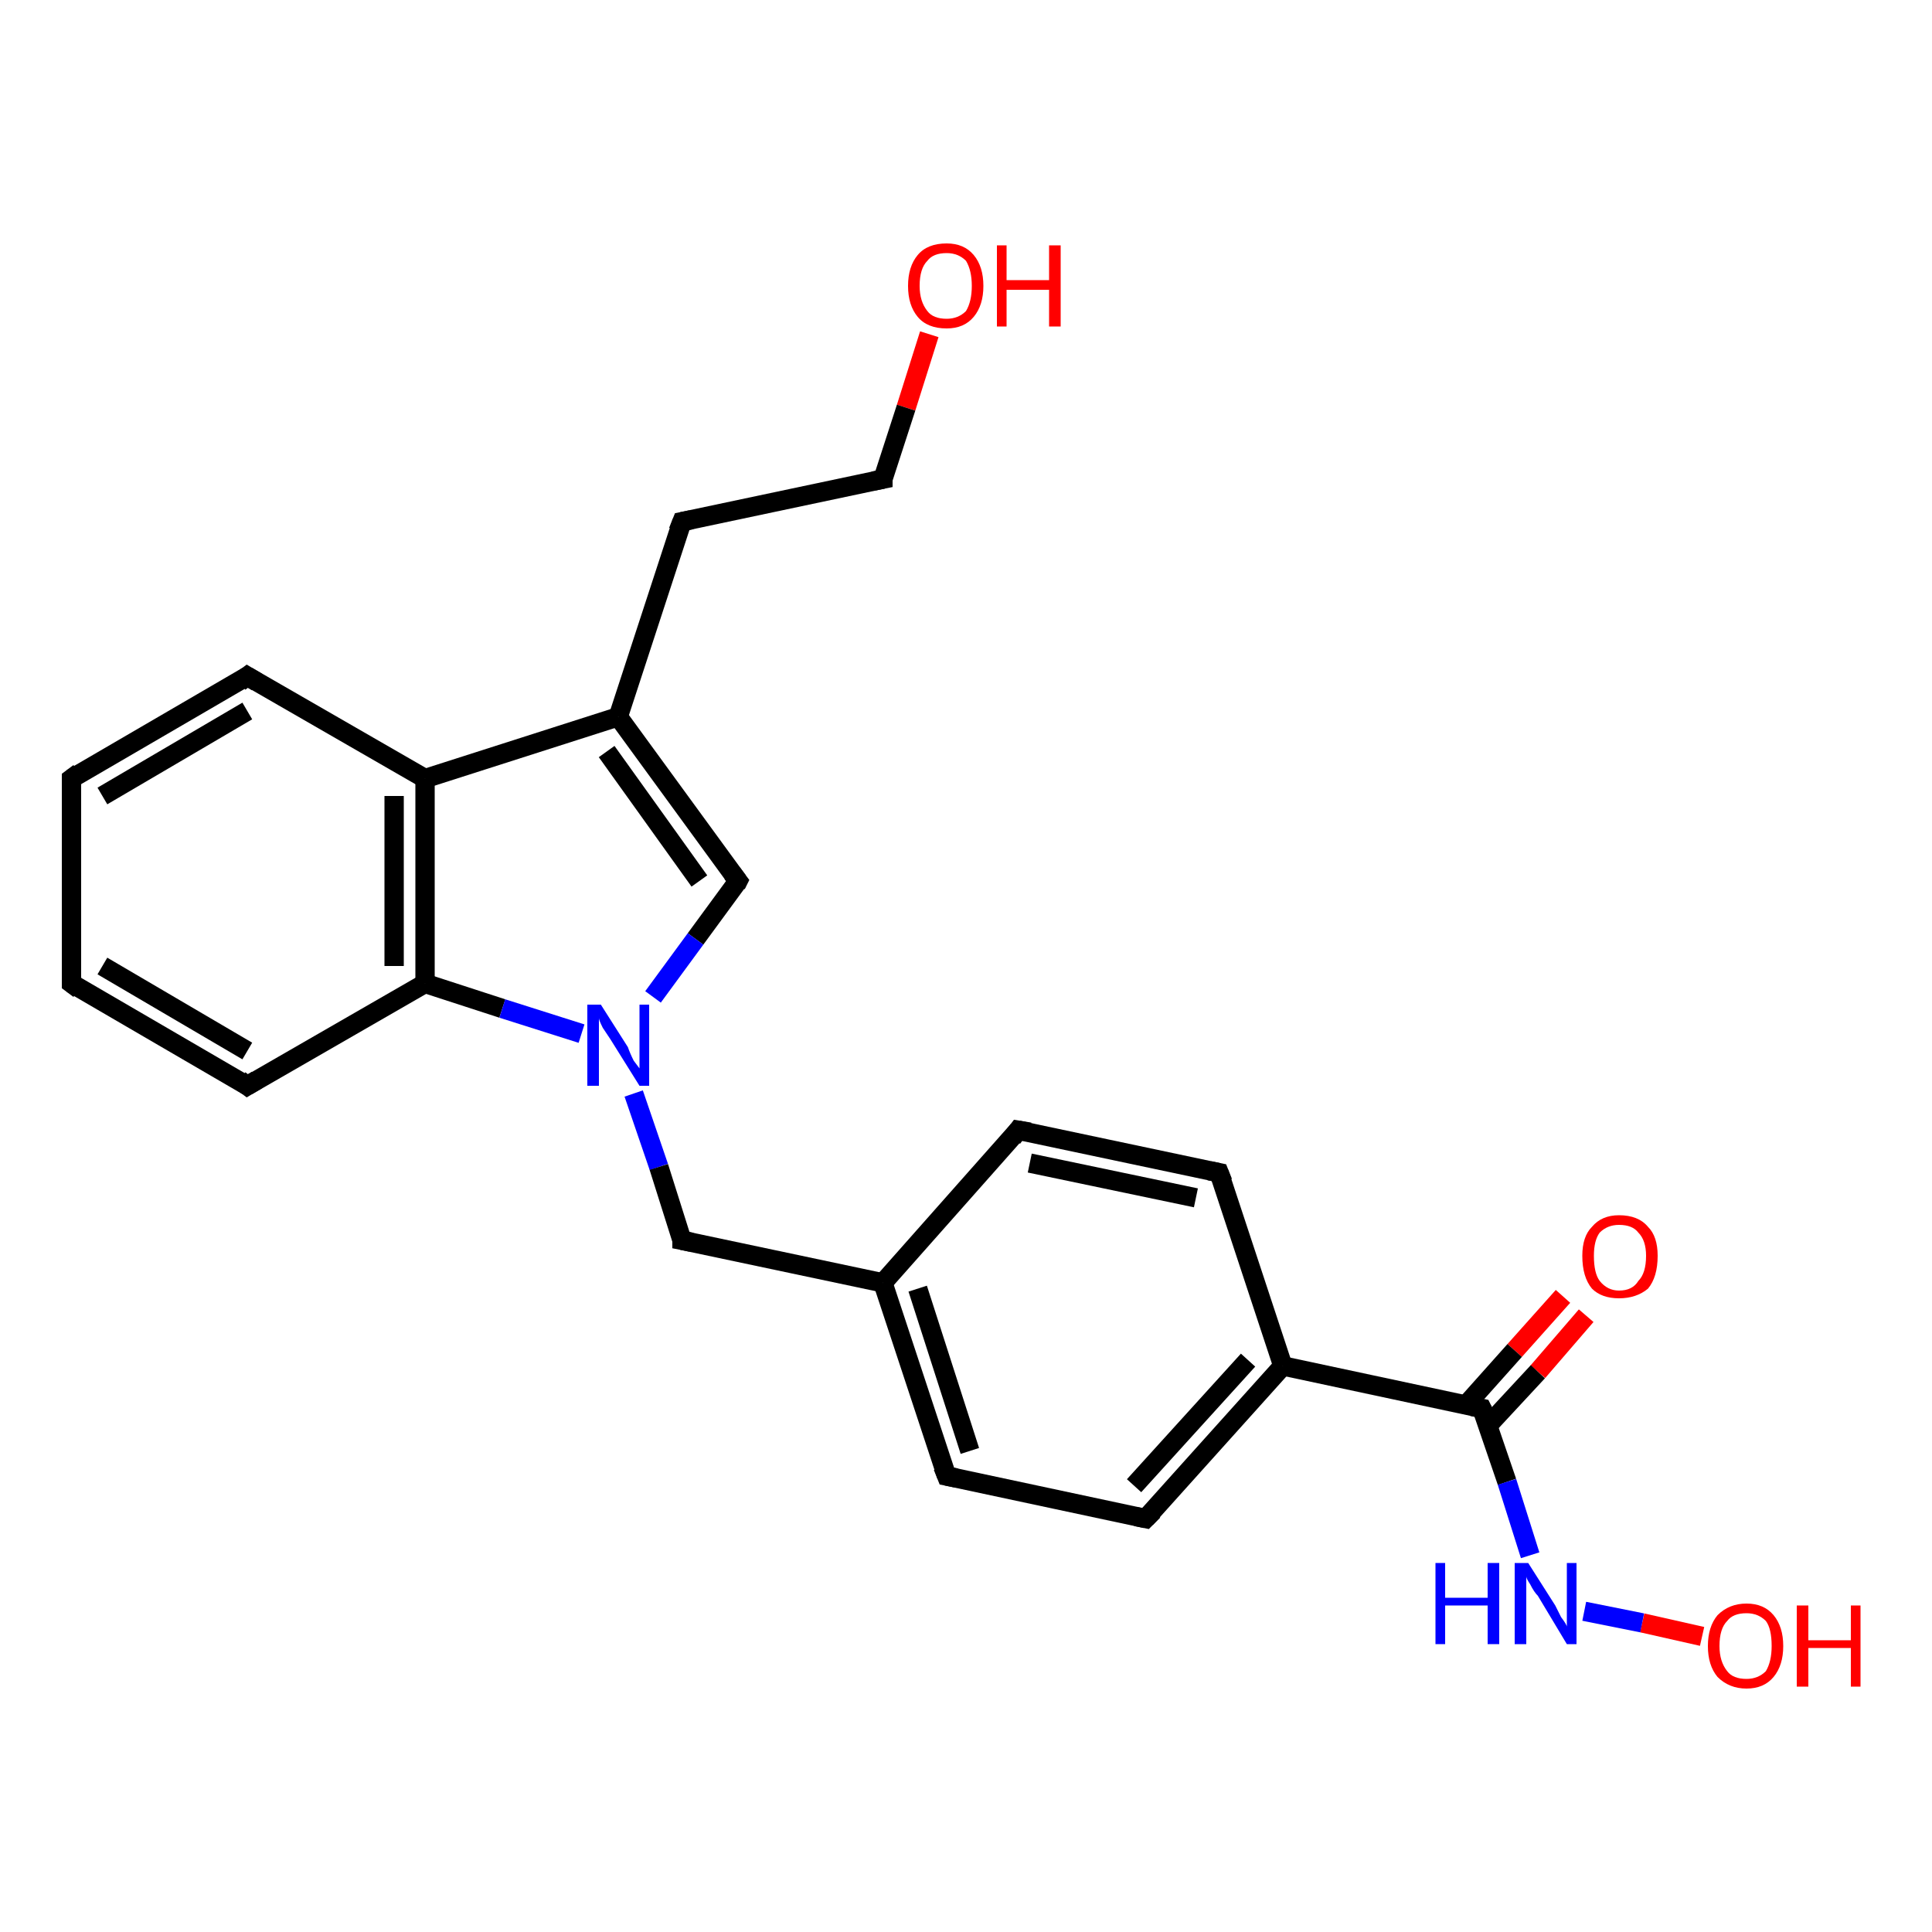 <?xml version='1.0' encoding='iso-8859-1'?>
<svg version='1.1' baseProfile='full'
              xmlns='http://www.w3.org/2000/svg'
                      xmlns:rdkit='http://www.rdkit.org/xml'
                      xmlns:xlink='http://www.w3.org/1999/xlink'
                  xml:space='preserve'
width='100px' height='100px' viewBox='0 0 100 100'>
<!-- END OF HEADER -->
<rect style='opacity:1.0;fill:#FFFFFF;stroke:none' width='100.0' height='100.0' x='0.0' y='0.0'> </rect>
<path class='bond-0 atom-20 atom-5' d='M 48.1,17.3 L 46.9,21.1' style='fill:none;fill-rule:evenodd;stroke:#FF0000;stroke-width:1.0px;stroke-linecap:butt;stroke-linejoin:miter;stroke-opacity:1' />
<path class='bond-0 atom-20 atom-5' d='M 46.9,21.1 L 45.7,24.8' style='fill:none;fill-rule:evenodd;stroke:#000000;stroke-width:1.0px;stroke-linecap:butt;stroke-linejoin:miter;stroke-opacity:1' />
<path class='bond-1 atom-5 atom-6' d='M 45.7,24.8 L 35.3,27.0' style='fill:none;fill-rule:evenodd;stroke:#000000;stroke-width:1.0px;stroke-linecap:butt;stroke-linejoin:miter;stroke-opacity:1' />
<path class='bond-2 atom-2 atom-3' d='M 12.8,35.0 L 3.7,40.3' style='fill:none;fill-rule:evenodd;stroke:#000000;stroke-width:1.0px;stroke-linecap:butt;stroke-linejoin:miter;stroke-opacity:1' />
<path class='bond-2 atom-2 atom-3' d='M 12.8,36.8 L 5.3,41.2' style='fill:none;fill-rule:evenodd;stroke:#000000;stroke-width:1.0px;stroke-linecap:butt;stroke-linejoin:miter;stroke-opacity:1' />
<path class='bond-3 atom-2 atom-16' d='M 12.8,35.0 L 22.0,40.3' style='fill:none;fill-rule:evenodd;stroke:#000000;stroke-width:1.0px;stroke-linecap:butt;stroke-linejoin:miter;stroke-opacity:1' />
<path class='bond-4 atom-3 atom-4' d='M 3.7,40.3 L 3.7,50.9' style='fill:none;fill-rule:evenodd;stroke:#000000;stroke-width:1.0px;stroke-linecap:butt;stroke-linejoin:miter;stroke-opacity:1' />
<path class='bond-5 atom-6 atom-7' d='M 35.3,27.0 L 32.0,37.1' style='fill:none;fill-rule:evenodd;stroke:#000000;stroke-width:1.0px;stroke-linecap:butt;stroke-linejoin:miter;stroke-opacity:1' />
<path class='bond-6 atom-16 atom-7' d='M 22.0,40.3 L 32.0,37.1' style='fill:none;fill-rule:evenodd;stroke:#000000;stroke-width:1.0px;stroke-linecap:butt;stroke-linejoin:miter;stroke-opacity:1' />
<path class='bond-7 atom-16 atom-15' d='M 22.0,40.3 L 22.0,50.9' style='fill:none;fill-rule:evenodd;stroke:#000000;stroke-width:1.0px;stroke-linecap:butt;stroke-linejoin:miter;stroke-opacity:1' />
<path class='bond-7 atom-16 atom-15' d='M 20.4,41.2 L 20.4,50.0' style='fill:none;fill-rule:evenodd;stroke:#000000;stroke-width:1.0px;stroke-linecap:butt;stroke-linejoin:miter;stroke-opacity:1' />
<path class='bond-8 atom-7 atom-8' d='M 32.0,37.1 L 38.2,45.6' style='fill:none;fill-rule:evenodd;stroke:#000000;stroke-width:1.0px;stroke-linecap:butt;stroke-linejoin:miter;stroke-opacity:1' />
<path class='bond-8 atom-7 atom-8' d='M 31.4,38.9 L 36.2,45.6' style='fill:none;fill-rule:evenodd;stroke:#000000;stroke-width:1.0px;stroke-linecap:butt;stroke-linejoin:miter;stroke-opacity:1' />
<path class='bond-9 atom-4 atom-17' d='M 3.7,50.9 L 12.8,56.2' style='fill:none;fill-rule:evenodd;stroke:#000000;stroke-width:1.0px;stroke-linecap:butt;stroke-linejoin:miter;stroke-opacity:1' />
<path class='bond-9 atom-4 atom-17' d='M 5.3,50.0 L 12.8,54.4' style='fill:none;fill-rule:evenodd;stroke:#000000;stroke-width:1.0px;stroke-linecap:butt;stroke-linejoin:miter;stroke-opacity:1' />
<path class='bond-10 atom-21 atom-14' d='M 82.1,68.1 L 79.6,71.0' style='fill:none;fill-rule:evenodd;stroke:#FF0000;stroke-width:1.0px;stroke-linecap:butt;stroke-linejoin:miter;stroke-opacity:1' />
<path class='bond-10 atom-21 atom-14' d='M 79.6,71.0 L 77.0,73.8' style='fill:none;fill-rule:evenodd;stroke:#000000;stroke-width:1.0px;stroke-linecap:butt;stroke-linejoin:miter;stroke-opacity:1' />
<path class='bond-10 atom-21 atom-14' d='M 80.9,67.1 L 78.4,69.9' style='fill:none;fill-rule:evenodd;stroke:#FF0000;stroke-width:1.0px;stroke-linecap:butt;stroke-linejoin:miter;stroke-opacity:1' />
<path class='bond-10 atom-21 atom-14' d='M 78.4,69.9 L 75.9,72.7' style='fill:none;fill-rule:evenodd;stroke:#000000;stroke-width:1.0px;stroke-linecap:butt;stroke-linejoin:miter;stroke-opacity:1' />
<path class='bond-11 atom-0 atom-11' d='M 63.1,60.7 L 52.7,58.5' style='fill:none;fill-rule:evenodd;stroke:#000000;stroke-width:1.0px;stroke-linecap:butt;stroke-linejoin:miter;stroke-opacity:1' />
<path class='bond-11 atom-0 atom-11' d='M 61.9,62.0 L 53.3,60.2' style='fill:none;fill-rule:evenodd;stroke:#000000;stroke-width:1.0px;stroke-linecap:butt;stroke-linejoin:miter;stroke-opacity:1' />
<path class='bond-12 atom-0 atom-12' d='M 63.1,60.7 L 66.4,70.7' style='fill:none;fill-rule:evenodd;stroke:#000000;stroke-width:1.0px;stroke-linecap:butt;stroke-linejoin:miter;stroke-opacity:1' />
<path class='bond-13 atom-15 atom-17' d='M 22.0,50.9 L 12.8,56.2' style='fill:none;fill-rule:evenodd;stroke:#000000;stroke-width:1.0px;stroke-linecap:butt;stroke-linejoin:miter;stroke-opacity:1' />
<path class='bond-14 atom-15 atom-18' d='M 22.0,50.9 L 26.0,52.2' style='fill:none;fill-rule:evenodd;stroke:#000000;stroke-width:1.0px;stroke-linecap:butt;stroke-linejoin:miter;stroke-opacity:1' />
<path class='bond-14 atom-15 atom-18' d='M 26.0,52.2 L 30.1,53.5' style='fill:none;fill-rule:evenodd;stroke:#0000FF;stroke-width:1.0px;stroke-linecap:butt;stroke-linejoin:miter;stroke-opacity:1' />
<path class='bond-15 atom-11 atom-10' d='M 52.7,58.5 L 45.7,66.4' style='fill:none;fill-rule:evenodd;stroke:#000000;stroke-width:1.0px;stroke-linecap:butt;stroke-linejoin:miter;stroke-opacity:1' />
<path class='bond-16 atom-8 atom-18' d='M 38.2,45.6 L 36.0,48.6' style='fill:none;fill-rule:evenodd;stroke:#000000;stroke-width:1.0px;stroke-linecap:butt;stroke-linejoin:miter;stroke-opacity:1' />
<path class='bond-16 atom-8 atom-18' d='M 36.0,48.6 L 33.8,51.6' style='fill:none;fill-rule:evenodd;stroke:#0000FF;stroke-width:1.0px;stroke-linecap:butt;stroke-linejoin:miter;stroke-opacity:1' />
<path class='bond-17 atom-14 atom-12' d='M 76.7,72.9 L 66.4,70.7' style='fill:none;fill-rule:evenodd;stroke:#000000;stroke-width:1.0px;stroke-linecap:butt;stroke-linejoin:miter;stroke-opacity:1' />
<path class='bond-18 atom-14 atom-19' d='M 76.7,72.9 L 78.0,76.7' style='fill:none;fill-rule:evenodd;stroke:#000000;stroke-width:1.0px;stroke-linecap:butt;stroke-linejoin:miter;stroke-opacity:1' />
<path class='bond-18 atom-14 atom-19' d='M 78.0,76.7 L 79.2,80.5' style='fill:none;fill-rule:evenodd;stroke:#0000FF;stroke-width:1.0px;stroke-linecap:butt;stroke-linejoin:miter;stroke-opacity:1' />
<path class='bond-19 atom-12 atom-13' d='M 66.4,70.7 L 59.3,78.6' style='fill:none;fill-rule:evenodd;stroke:#000000;stroke-width:1.0px;stroke-linecap:butt;stroke-linejoin:miter;stroke-opacity:1' />
<path class='bond-19 atom-12 atom-13' d='M 64.6,70.4 L 58.7,76.9' style='fill:none;fill-rule:evenodd;stroke:#000000;stroke-width:1.0px;stroke-linecap:butt;stroke-linejoin:miter;stroke-opacity:1' />
<path class='bond-20 atom-18 atom-9' d='M 32.8,56.6 L 34.1,60.4' style='fill:none;fill-rule:evenodd;stroke:#0000FF;stroke-width:1.0px;stroke-linecap:butt;stroke-linejoin:miter;stroke-opacity:1' />
<path class='bond-20 atom-18 atom-9' d='M 34.1,60.4 L 35.3,64.2' style='fill:none;fill-rule:evenodd;stroke:#000000;stroke-width:1.0px;stroke-linecap:butt;stroke-linejoin:miter;stroke-opacity:1' />
<path class='bond-21 atom-22 atom-19' d='M 88.1,84.7 L 85.0,84.0' style='fill:none;fill-rule:evenodd;stroke:#FF0000;stroke-width:1.0px;stroke-linecap:butt;stroke-linejoin:miter;stroke-opacity:1' />
<path class='bond-21 atom-22 atom-19' d='M 85.0,84.0 L 82.0,83.4' style='fill:none;fill-rule:evenodd;stroke:#0000FF;stroke-width:1.0px;stroke-linecap:butt;stroke-linejoin:miter;stroke-opacity:1' />
<path class='bond-22 atom-10 atom-9' d='M 45.7,66.4 L 35.3,64.2' style='fill:none;fill-rule:evenodd;stroke:#000000;stroke-width:1.0px;stroke-linecap:butt;stroke-linejoin:miter;stroke-opacity:1' />
<path class='bond-23 atom-10 atom-1' d='M 45.7,66.4 L 49.0,76.4' style='fill:none;fill-rule:evenodd;stroke:#000000;stroke-width:1.0px;stroke-linecap:butt;stroke-linejoin:miter;stroke-opacity:1' />
<path class='bond-23 atom-10 atom-1' d='M 47.5,66.7 L 50.2,75.1' style='fill:none;fill-rule:evenodd;stroke:#000000;stroke-width:1.0px;stroke-linecap:butt;stroke-linejoin:miter;stroke-opacity:1' />
<path class='bond-24 atom-13 atom-1' d='M 59.3,78.6 L 49.0,76.4' style='fill:none;fill-rule:evenodd;stroke:#000000;stroke-width:1.0px;stroke-linecap:butt;stroke-linejoin:miter;stroke-opacity:1' />
<path d='M 62.6,60.6 L 63.1,60.7 L 63.3,61.2' style='fill:none;stroke:#000000;stroke-width:1.0px;stroke-linecap:butt;stroke-linejoin:miter;stroke-opacity:1;' />
<path d='M 48.8,75.9 L 49.0,76.4 L 49.5,76.5' style='fill:none;stroke:#000000;stroke-width:1.0px;stroke-linecap:butt;stroke-linejoin:miter;stroke-opacity:1;' />
<path d='M 12.4,35.3 L 12.8,35.0 L 13.3,35.3' style='fill:none;stroke:#000000;stroke-width:1.0px;stroke-linecap:butt;stroke-linejoin:miter;stroke-opacity:1;' />
<path d='M 4.1,40.0 L 3.7,40.3 L 3.7,40.8' style='fill:none;stroke:#000000;stroke-width:1.0px;stroke-linecap:butt;stroke-linejoin:miter;stroke-opacity:1;' />
<path d='M 3.7,50.4 L 3.7,50.9 L 4.1,51.2' style='fill:none;stroke:#000000;stroke-width:1.0px;stroke-linecap:butt;stroke-linejoin:miter;stroke-opacity:1;' />
<path d='M 45.7,24.6 L 45.7,24.8 L 45.2,24.9' style='fill:none;stroke:#000000;stroke-width:1.0px;stroke-linecap:butt;stroke-linejoin:miter;stroke-opacity:1;' />
<path d='M 35.8,26.9 L 35.3,27.0 L 35.1,27.5' style='fill:none;stroke:#000000;stroke-width:1.0px;stroke-linecap:butt;stroke-linejoin:miter;stroke-opacity:1;' />
<path d='M 37.9,45.2 L 38.2,45.6 L 38.1,45.8' style='fill:none;stroke:#000000;stroke-width:1.0px;stroke-linecap:butt;stroke-linejoin:miter;stroke-opacity:1;' />
<path d='M 35.3,64.0 L 35.3,64.2 L 35.8,64.3' style='fill:none;stroke:#000000;stroke-width:1.0px;stroke-linecap:butt;stroke-linejoin:miter;stroke-opacity:1;' />
<path d='M 53.3,58.6 L 52.7,58.5 L 52.4,58.9' style='fill:none;stroke:#000000;stroke-width:1.0px;stroke-linecap:butt;stroke-linejoin:miter;stroke-opacity:1;' />
<path d='M 59.7,78.2 L 59.3,78.6 L 58.8,78.5' style='fill:none;stroke:#000000;stroke-width:1.0px;stroke-linecap:butt;stroke-linejoin:miter;stroke-opacity:1;' />
<path d='M 76.2,72.8 L 76.7,72.9 L 76.8,73.1' style='fill:none;stroke:#000000;stroke-width:1.0px;stroke-linecap:butt;stroke-linejoin:miter;stroke-opacity:1;' />
<path d='M 12.4,55.9 L 12.8,56.2 L 13.3,55.9' style='fill:none;stroke:#000000;stroke-width:1.0px;stroke-linecap:butt;stroke-linejoin:miter;stroke-opacity:1;' />
<path class='atom-18' d='M 31.1 52.0
L 32.5 54.2
Q 32.6 54.5, 32.8 54.9
Q 33.1 55.3, 33.1 55.3
L 33.1 52.0
L 33.6 52.0
L 33.6 56.2
L 33.1 56.2
L 31.6 53.8
Q 31.4 53.5, 31.2 53.2
Q 31.0 52.8, 31.0 52.7
L 31.0 56.2
L 30.4 56.2
L 30.4 52.0
L 31.1 52.0
' fill='#0000FF'/>
<path class='atom-19' d='M 74.3 80.9
L 74.8 80.9
L 74.8 82.7
L 77.0 82.7
L 77.0 80.9
L 77.6 80.9
L 77.6 85.1
L 77.0 85.1
L 77.0 83.1
L 74.8 83.1
L 74.8 85.1
L 74.3 85.1
L 74.3 80.9
' fill='#0000FF'/>
<path class='atom-19' d='M 79.1 80.9
L 80.5 83.1
Q 80.6 83.3, 80.8 83.7
Q 81.1 84.1, 81.1 84.2
L 81.1 80.9
L 81.6 80.9
L 81.6 85.1
L 81.1 85.1
L 79.6 82.6
Q 79.4 82.4, 79.2 82.0
Q 79.0 81.7, 79.0 81.6
L 79.0 85.1
L 78.4 85.1
L 78.4 80.9
L 79.1 80.9
' fill='#0000FF'/>
<path class='atom-20' d='M 47.0 14.8
Q 47.0 13.8, 47.5 13.2
Q 48.0 12.6, 49.0 12.6
Q 49.9 12.6, 50.4 13.2
Q 50.9 13.8, 50.9 14.8
Q 50.9 15.8, 50.4 16.4
Q 49.9 17.0, 49.0 17.0
Q 48.0 17.0, 47.5 16.4
Q 47.0 15.8, 47.0 14.8
M 49.0 16.5
Q 49.6 16.5, 50.0 16.1
Q 50.3 15.6, 50.3 14.8
Q 50.3 14.0, 50.0 13.5
Q 49.6 13.1, 49.0 13.1
Q 48.3 13.1, 48.0 13.5
Q 47.6 13.9, 47.6 14.8
Q 47.6 15.6, 48.0 16.1
Q 48.3 16.5, 49.0 16.5
' fill='#FF0000'/>
<path class='atom-20' d='M 51.6 12.7
L 52.1 12.7
L 52.1 14.5
L 54.3 14.5
L 54.3 12.7
L 54.9 12.7
L 54.9 16.9
L 54.3 16.9
L 54.3 15.0
L 52.1 15.0
L 52.1 16.9
L 51.6 16.9
L 51.6 12.7
' fill='#FF0000'/>
<path class='atom-21' d='M 81.9 65.0
Q 81.9 64.0, 82.4 63.5
Q 82.9 62.9, 83.8 62.9
Q 84.8 62.9, 85.3 63.5
Q 85.8 64.0, 85.8 65.0
Q 85.8 66.1, 85.3 66.7
Q 84.7 67.2, 83.8 67.2
Q 82.9 67.2, 82.4 66.7
Q 81.9 66.1, 81.9 65.0
M 83.8 66.8
Q 84.5 66.8, 84.8 66.3
Q 85.2 65.9, 85.2 65.0
Q 85.2 64.2, 84.8 63.8
Q 84.5 63.4, 83.8 63.4
Q 83.2 63.4, 82.8 63.8
Q 82.5 64.2, 82.5 65.0
Q 82.5 65.9, 82.8 66.3
Q 83.2 66.8, 83.8 66.8
' fill='#FF0000'/>
<path class='atom-22' d='M 88.4 85.2
Q 88.4 84.2, 88.9 83.6
Q 89.5 83.0, 90.4 83.0
Q 91.3 83.0, 91.8 83.6
Q 92.3 84.2, 92.3 85.2
Q 92.3 86.2, 91.8 86.8
Q 91.3 87.4, 90.4 87.4
Q 89.5 87.4, 88.9 86.8
Q 88.4 86.2, 88.4 85.2
M 90.4 86.9
Q 91.0 86.9, 91.4 86.5
Q 91.7 86.0, 91.7 85.2
Q 91.7 84.3, 91.4 83.9
Q 91.0 83.5, 90.4 83.5
Q 89.7 83.5, 89.4 83.9
Q 89.0 84.3, 89.0 85.2
Q 89.0 86.0, 89.4 86.5
Q 89.7 86.9, 90.4 86.9
' fill='#FF0000'/>
<path class='atom-22' d='M 93.0 83.1
L 93.6 83.1
L 93.6 84.9
L 95.8 84.9
L 95.8 83.1
L 96.3 83.1
L 96.3 87.3
L 95.8 87.3
L 95.8 85.3
L 93.6 85.3
L 93.6 87.3
L 93.0 87.3
L 93.0 83.1
' fill='#FF0000'/>
</svg>
